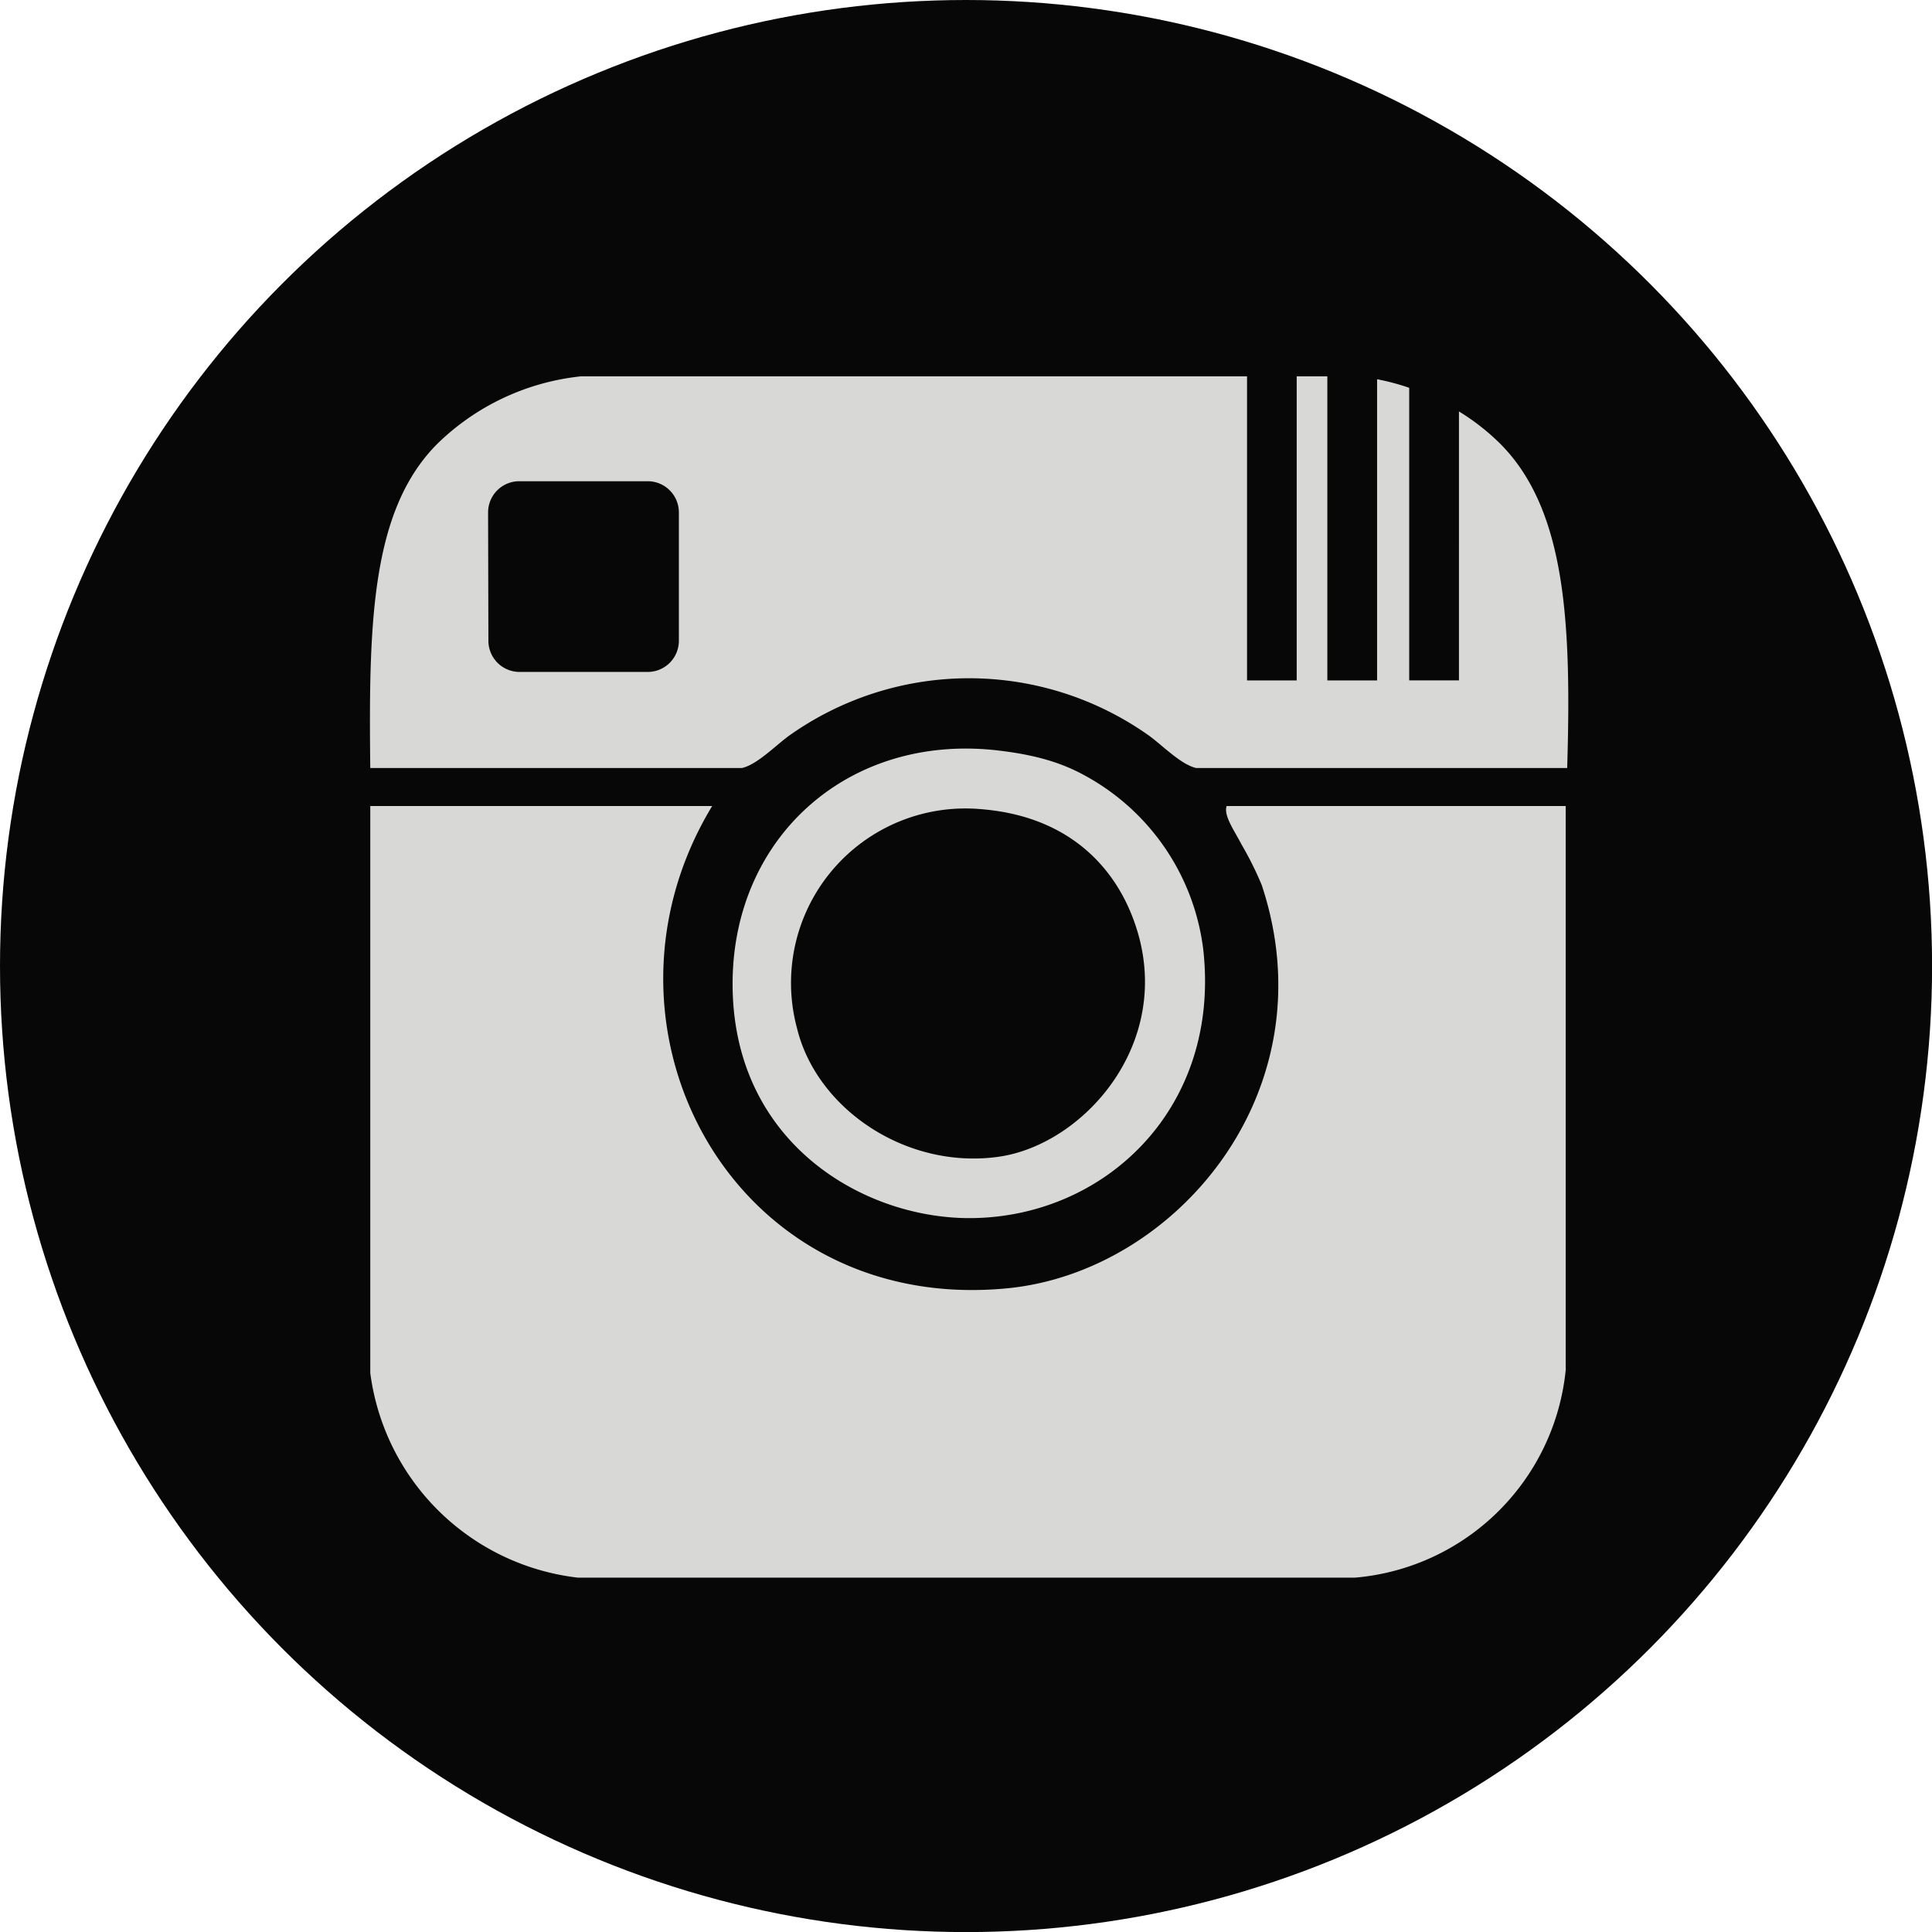 <svg xmlns="http://www.w3.org/2000/svg" viewBox="0 0 247.79 247.79"><defs><style>.cls-1{fill:#070707;}.cls-2{fill:#d8d8d6;}</style></defs><title>Asset 4</title><g id="Layer_2" data-name="Layer 2"><g id="Layer_1-2" data-name="Layer 1"><circle class="cls-1" cx="123.9" cy="123.9" r="123.9"/><g id="_234535056" data-name=" 234535056"><path id="_234535080" data-name=" 234535080" class="cls-2" d="M47.48,103.38H91.34c-17.11,28.2,2.49,65.3,37.87,61.85,21.61-2.11,41.38-25.33,32.61-51.73a43.47,43.47,0,0,0-2.62-5.25c-.85-1.67-2.29-3.63-1.88-4.87h43.49v72.35a29.71,29.71,0,0,1-27,26.61H74.1A30.37,30.37,0,0,1,47.49,176.1s0-60.16,0-72.72Z"/><path id="_234535008" data-name=" 234535008" class="cls-2" d="M128.08,96.26c5.89.7,9.06,2,12,3.74a29.49,29.49,0,0,1,14.24,21.74c2.3,20.44-12.69,34.49-30,34.49-13.77,0-30.53-9.84-30.36-30.36C94.13,107.18,109,94,128.08,96.26Zm-25.86,35.61c2.51,10.34,14,18.16,25.86,16.49,11.35-1.6,23.55-15.71,16.87-31.49-2.46-5.81-8-12.32-19.49-13.12a22.37,22.37,0,0,0-23.24,28.12Z"/><path id="_234535272" data-name=" 234535272" class="cls-2" d="M56.11,56.9a31,31,0,0,1,18.37-8.63h85.46v39h6.37v-39h3.93v39h6.38V48.64a29.72,29.72,0,0,1,4.12,1.1V87.26h6.38V52.77a28.94,28.94,0,0,1,5.27,4.12C200.87,65.37,201.55,80,201,98.5H153.41c-1.93-.44-4.25-2.83-6-4.12a39.9,39.9,0,0,0-23-7.39h-.24a39.87,39.87,0,0,0-23,7.39c-1.76,1.29-4.07,3.68-6,4.12H47.49c-.22-18.74.14-33.13,8.62-41.6Zm6.53,25.28a4,4,0,0,0,4,4H83.07a4,4,0,0,0,4-4V65.72a4,4,0,0,0-4-4H66.6a4,4,0,0,0-4,4Z"/></g></g></g></svg>